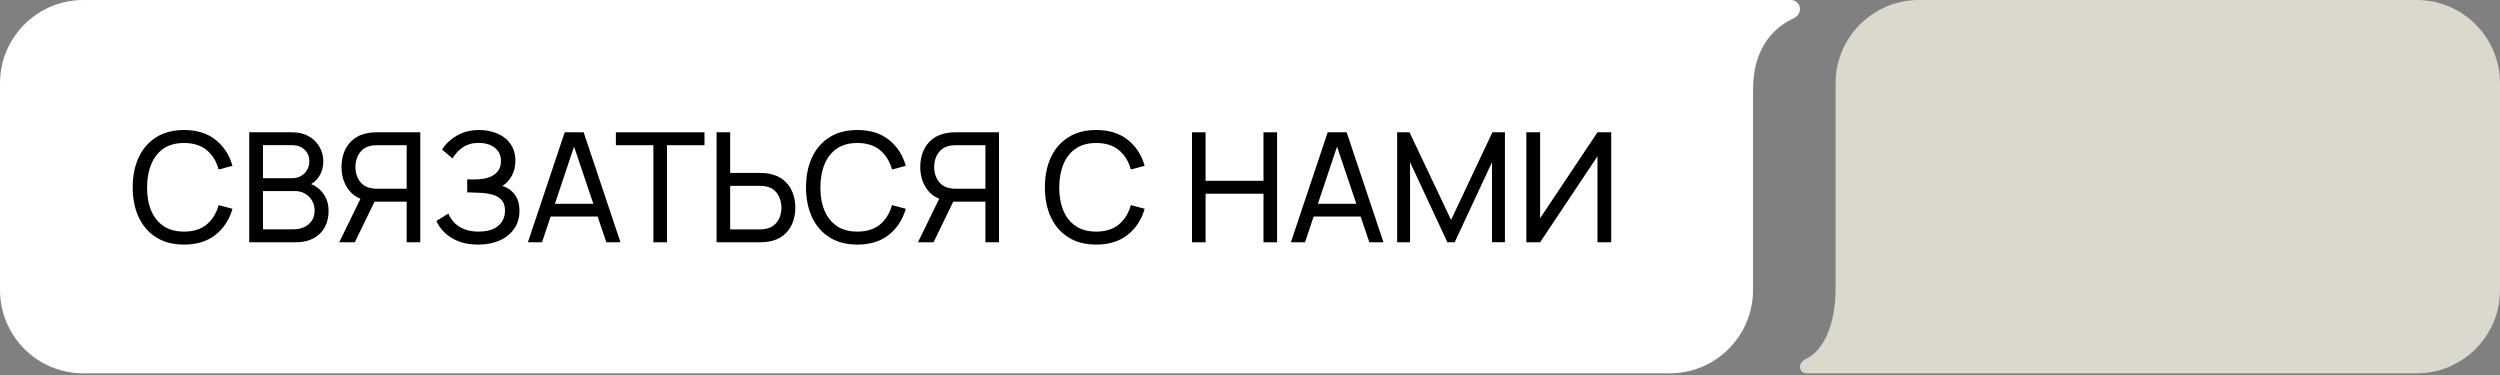<?xml version="1.0" encoding="UTF-8"?> <svg xmlns="http://www.w3.org/2000/svg" width="600" height="90" viewBox="0 0 600 90" fill="none"><rect x="0" y="0" width="600" height="90" fill="#808080" stroke="none"/> <path d="M20 1H420.73H429.797C430.461 1 431 1.539 431 2.203C431 2.696 430.683 3.185 430.147 3.432C428.059 4.392 425.446 6.063 423.355 8.938C421.256 11.823 419.73 15.858 419.73 21.461V69.6C419.73 80.093 411.224 88.6 400.73 88.6H269.072H20C9.507 88.6 1 80.093 1 69.6V20C1 9.507 9.507 1 20 1Z" fill="white" stroke="white" stroke-width="2"></path> <path d="M580 0H460.542C449.497 0 440.542 8.954 440.542 20V69.212C440.542 79.601 436.575 84.733 433.608 86.042C432.785 86.405 432 87.141 432 88.041C432 88.902 432.698 89.6 433.559 89.6H440.542H580C591.046 89.6 600 80.646 600 69.6V20C600 8.954 591.046 0 580 0Z" fill="#DBD8CE"></path> <path d="M44.169 58.701C41.541 58.701 39.31 58.121 37.477 56.959C35.644 55.798 34.244 54.185 33.279 52.12C32.325 50.054 31.849 47.664 31.849 44.951C31.849 42.238 32.325 39.848 33.279 37.783C34.244 35.717 35.644 34.104 37.477 32.943C39.31 31.782 41.541 31.201 44.169 31.201C47.224 31.201 49.736 31.977 51.704 33.529C53.684 35.082 55.047 37.172 55.792 39.8L52.474 40.679C51.936 38.712 50.977 37.16 49.595 36.023C48.214 34.886 46.405 34.318 44.169 34.318C42.201 34.318 40.563 34.764 39.255 35.656C37.948 36.548 36.964 37.795 36.304 39.396C35.644 40.985 35.308 42.837 35.295 44.951C35.283 47.053 35.607 48.905 36.267 50.506C36.927 52.095 37.917 53.342 39.237 54.246C40.557 55.138 42.201 55.584 44.169 55.584C46.405 55.584 48.214 55.016 49.595 53.88C50.977 52.731 51.936 51.178 52.474 49.223L55.792 50.103C55.047 52.718 53.684 54.808 51.704 56.373C49.736 57.925 47.224 58.701 44.169 58.701Z" fill="#010001"></path> <path d="M59.813 58.151V31.751H70.098C71.674 31.751 73.019 32.075 74.131 32.723C75.255 33.371 76.111 34.226 76.698 35.289C77.297 36.341 77.596 37.477 77.596 38.7C77.596 40.13 77.229 41.382 76.496 42.458C75.763 43.533 74.773 44.273 73.526 44.676L73.489 43.778C75.188 44.23 76.508 45.061 77.449 46.271C78.391 47.481 78.861 48.923 78.861 50.598C78.861 52.138 78.543 53.47 77.908 54.594C77.284 55.719 76.38 56.593 75.194 57.216C74.021 57.84 72.628 58.151 71.014 58.151H59.813ZM63.113 55.035H70.391C71.369 55.035 72.243 54.857 73.013 54.503C73.783 54.136 74.388 53.623 74.828 52.963C75.28 52.303 75.506 51.508 75.506 50.58C75.506 49.687 75.304 48.887 74.901 48.178C74.51 47.469 73.954 46.907 73.233 46.491C72.524 46.063 71.699 45.849 70.758 45.849H63.113V55.035ZM63.113 42.77H70.061C70.843 42.77 71.546 42.605 72.169 42.275C72.805 41.932 73.306 41.456 73.673 40.844C74.052 40.233 74.241 39.518 74.241 38.7C74.241 37.563 73.856 36.634 73.086 35.913C72.316 35.192 71.308 34.831 70.061 34.831H63.113V42.77Z" fill="#010001"></path> <path d="M100.866 58.151H97.603V48.398H89.481L88.235 48.196C86.181 47.817 84.623 46.882 83.56 45.391C82.496 43.888 81.965 42.116 81.965 40.075C81.965 38.669 82.209 37.392 82.698 36.243C83.199 35.082 83.932 34.122 84.898 33.364C85.876 32.607 87.073 32.118 88.491 31.898C88.834 31.837 89.176 31.8 89.518 31.788C89.872 31.763 90.178 31.751 90.435 31.751H100.866V58.151ZM85.155 58.151H81.415L87.135 46.418L90.361 47.408L85.155 58.151ZM97.603 45.3V34.849H90.545C90.325 34.849 90.062 34.862 89.756 34.886C89.463 34.898 89.176 34.941 88.895 35.014C88.051 35.198 87.367 35.552 86.841 36.078C86.316 36.603 85.925 37.221 85.668 37.929C85.424 38.626 85.301 39.341 85.301 40.075C85.301 40.808 85.424 41.529 85.668 42.238C85.925 42.934 86.316 43.546 86.841 44.071C87.367 44.584 88.051 44.939 88.895 45.135C89.176 45.196 89.463 45.238 89.756 45.263C90.062 45.287 90.325 45.3 90.545 45.3H97.603Z" fill="#010001"></path> <path d="M114.749 58.701C112.94 58.701 111.364 58.438 110.019 57.913C108.687 57.375 107.581 56.678 106.701 55.823C105.833 54.955 105.173 54.026 104.721 53.036L107.618 51.239C107.911 52.01 108.363 52.724 108.974 53.385C109.598 54.044 110.392 54.576 111.358 54.98C112.335 55.383 113.509 55.584 114.878 55.584C116.271 55.584 117.438 55.371 118.379 54.943C119.32 54.503 120.023 53.91 120.488 53.164C120.964 52.407 121.203 51.539 121.203 50.561C121.203 49.449 120.928 48.593 120.378 47.995C119.828 47.383 119.088 46.956 118.159 46.711C117.243 46.455 116.228 46.308 115.116 46.271C114.248 46.234 113.625 46.21 113.246 46.198C112.867 46.186 112.61 46.179 112.476 46.179C112.354 46.179 112.238 46.179 112.128 46.179V43.063C112.238 43.063 112.47 43.063 112.824 43.063C113.179 43.063 113.551 43.063 113.943 43.063C114.334 43.051 114.645 43.038 114.878 43.026C116.515 42.941 117.817 42.525 118.783 41.779C119.748 41.022 120.231 39.983 120.231 38.663C120.231 37.294 119.736 36.224 118.746 35.455C117.768 34.684 116.491 34.3 114.914 34.3C113.423 34.3 112.152 34.648 111.101 35.344C110.062 36.041 109.231 36.94 108.608 38.039L106.096 35.895C106.951 34.538 108.137 33.419 109.653 32.539C111.18 31.647 112.965 31.201 115.006 31.201C116.13 31.201 117.212 31.354 118.251 31.66C119.302 31.953 120.231 32.405 121.038 33.016C121.856 33.615 122.504 34.379 122.981 35.308C123.458 36.224 123.696 37.312 123.696 38.571C123.696 39.928 123.409 41.132 122.834 42.183C122.26 43.234 121.508 44.047 120.579 44.621C121.863 45.049 122.865 45.758 123.586 46.748C124.307 47.738 124.668 49.021 124.668 50.598C124.668 52.248 124.246 53.678 123.403 54.888C122.571 56.098 121.41 57.039 119.919 57.711C118.428 58.371 116.705 58.701 114.749 58.701Z" fill="#010001"></path> <path d="M126.694 58.151L135.53 31.751H140.077L148.914 58.151H145.522L137.254 33.658H138.28L130.085 58.151H126.694ZM130.947 51.973V48.911H144.66V51.973H130.947Z" fill="#010001"></path> <path d="M156.813 58.151V34.849H147.811V31.751H169.078V34.849H160.076V58.151H156.813Z" fill="#010001"></path> <path d="M171.979 58.151V31.751H175.242V41.505H182.41C182.667 41.505 182.973 41.517 183.327 41.541C183.681 41.553 184.024 41.59 184.354 41.651C185.771 41.871 186.963 42.36 187.929 43.118C188.906 43.876 189.64 44.835 190.129 45.996C190.63 47.145 190.88 48.422 190.88 49.828C190.88 51.221 190.636 52.498 190.147 53.66C189.658 54.808 188.925 55.768 187.947 56.538C186.981 57.296 185.784 57.785 184.354 58.005C184.024 58.053 183.681 58.09 183.327 58.114C182.973 58.139 182.667 58.151 182.41 58.151H171.979ZM175.242 55.053H182.3C182.533 55.053 182.795 55.041 183.089 55.016C183.394 54.992 183.681 54.949 183.95 54.888C184.794 54.692 185.478 54.338 186.004 53.825C186.541 53.299 186.933 52.688 187.177 51.991C187.421 51.282 187.544 50.561 187.544 49.828C187.544 49.094 187.421 48.38 187.177 47.683C186.933 46.974 186.541 46.357 186.004 45.831C185.478 45.306 184.794 44.951 183.95 44.768C183.681 44.694 183.394 44.652 183.089 44.639C182.795 44.615 182.533 44.603 182.3 44.603H175.242V55.053Z" fill="#010001"></path> <path d="M205.767 58.701C203.139 58.701 200.909 58.121 199.075 56.959C197.242 55.798 195.843 54.185 194.877 52.12C193.924 50.054 193.447 47.664 193.447 44.951C193.447 42.238 193.924 39.848 194.877 37.783C195.843 35.717 197.242 34.104 199.075 32.943C200.909 31.782 203.139 31.201 205.767 31.201C208.823 31.201 211.334 31.977 213.302 33.529C215.282 35.082 216.645 37.172 217.39 39.8L214.072 40.679C213.534 38.712 212.575 37.16 211.194 36.023C209.813 34.886 208.004 34.318 205.767 34.318C203.799 34.318 202.161 34.764 200.854 35.656C199.546 36.548 198.562 37.795 197.902 39.396C197.242 40.985 196.906 42.837 196.894 44.951C196.881 47.053 197.205 48.905 197.865 50.506C198.525 52.095 199.515 53.342 200.835 54.246C202.155 55.138 203.799 55.584 205.767 55.584C208.004 55.584 209.813 55.016 211.194 53.88C212.575 52.731 213.534 51.178 214.072 49.223L217.39 50.103C216.645 52.718 215.282 54.808 213.302 56.373C211.334 57.925 208.823 58.701 205.767 58.701Z" fill="#010001"></path> <path d="M239.763 58.151H236.499V48.398H228.378L227.131 48.196C225.078 47.817 223.519 46.882 222.456 45.391C221.393 43.888 220.861 42.116 220.861 40.075C220.861 38.669 221.106 37.392 221.594 36.243C222.096 35.082 222.829 34.122 223.794 33.364C224.772 32.607 225.97 32.118 227.388 31.898C227.73 31.837 228.072 31.8 228.414 31.788C228.769 31.763 229.074 31.751 229.331 31.751H239.763V58.151ZM224.051 58.151H220.311L226.031 46.418L229.258 47.408L224.051 58.151ZM236.499 45.3V34.849H229.441C229.221 34.849 228.958 34.862 228.653 34.886C228.359 34.898 228.072 34.941 227.791 35.014C226.948 35.198 226.263 35.552 225.738 36.078C225.212 36.603 224.821 37.221 224.564 37.929C224.32 38.626 224.198 39.341 224.198 40.075C224.198 40.808 224.32 41.529 224.564 42.238C224.821 42.934 225.212 43.546 225.738 44.071C226.263 44.584 226.948 44.939 227.791 45.135C228.072 45.196 228.359 45.238 228.653 45.263C228.958 45.287 229.221 45.3 229.441 45.3H236.499Z" fill="#010001"></path> <path d="M263.094 58.701C260.467 58.701 258.236 58.121 256.403 56.959C254.569 55.798 253.17 54.185 252.204 52.12C251.251 50.054 250.774 47.664 250.774 44.951C250.774 42.238 251.251 39.848 252.204 37.783C253.17 35.717 254.569 34.104 256.403 32.943C258.236 31.782 260.467 31.201 263.094 31.201C266.15 31.201 268.662 31.977 270.629 33.529C272.609 35.082 273.972 37.172 274.718 39.8L271.399 40.679C270.862 38.712 269.902 37.16 268.521 36.023C267.14 34.886 265.331 34.318 263.094 34.318C261.127 34.318 259.489 34.764 258.181 35.656C256.873 36.548 255.889 37.795 255.229 39.396C254.569 40.985 254.233 42.837 254.221 44.951C254.209 47.053 254.533 48.905 255.193 50.506C255.853 52.095 256.843 53.342 258.163 54.246C259.483 55.138 261.127 55.584 263.094 55.584C265.331 55.584 267.14 55.016 268.521 53.88C269.902 52.731 270.862 51.178 271.399 49.223L274.718 50.103C273.972 52.718 272.609 54.808 270.629 56.373C268.662 57.925 266.15 58.701 263.094 58.701Z" fill="#010001"></path> <path d="M286.079 58.151V31.751H289.342V43.393H303.239V31.751H306.502V58.151H303.239V46.491H289.342V58.151H286.079Z" fill="#010001"></path> <path d="M309.812 58.151L318.649 31.751H323.195L332.032 58.151H328.64L320.372 33.658H321.399L313.204 58.151H309.812ZM314.065 51.973V48.911H327.779V51.973H314.065Z" fill="#010001"></path> <path d="M335.314 58.151V31.751H338.284L348.257 52.779L358.176 31.751H361.182V58.133H358.084V38.919L349.119 58.151H347.377L338.412 38.919V58.151H335.314Z" fill="#010001"></path> <path d="M386.692 58.151H383.392V37.508L369.623 58.151H366.323V31.751H369.623V52.376L383.392 31.751H386.692V58.151Z" fill="#010001"></path> </svg> 